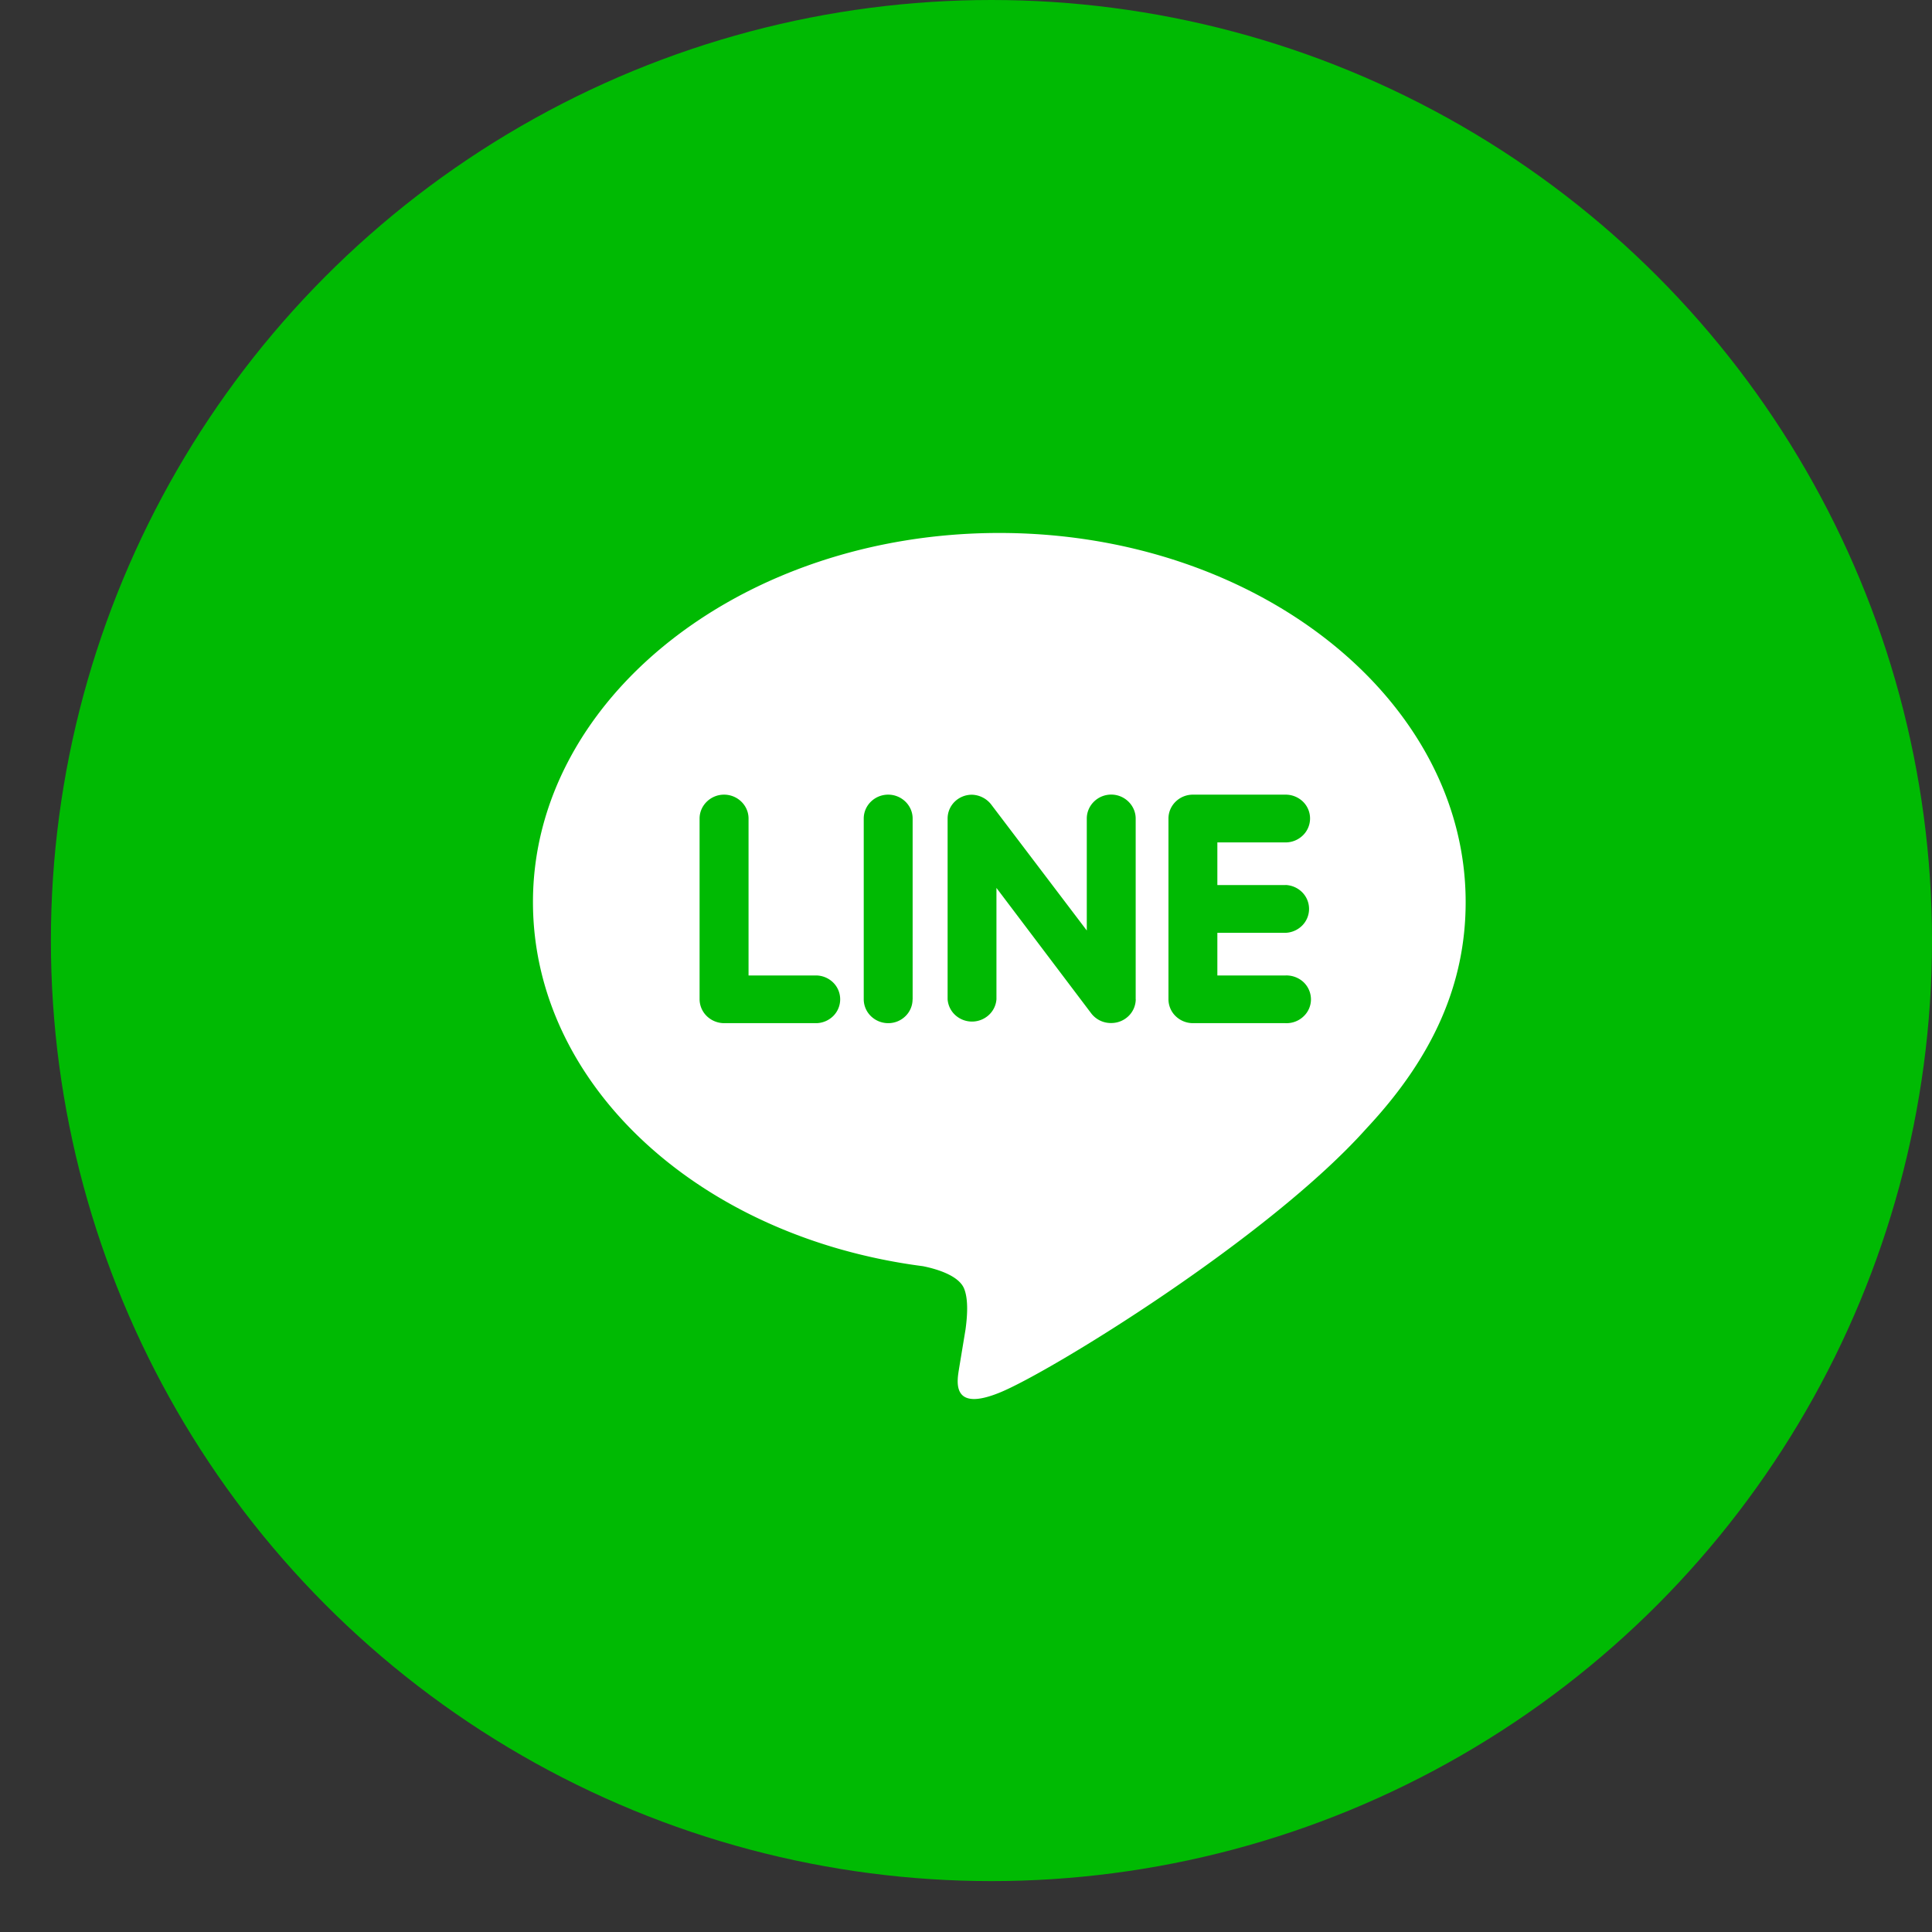 <svg width="29" height="29" viewBox="0 0 29 29" fill="none" xmlns="http://www.w3.org/2000/svg"><rect x="0" y="0" width="29" height="29" fill="#333333" stroke="none"/><circle cx="14.882" cy="14.118" r="14.118" fill="#00BA03"/><path d="M19.296 13.284a.373.373 0 01.251.11.354.354 0 010 .498.373.373 0 01-.25.11h-1.024v.64h1.023a.377.377 0 01.27.1.358.358 0 01.112.257.35.35 0 01-.113.259.369.369 0 01-.269.1h-1.392a.373.373 0 01-.258-.106.354.354 0 01-.107-.252v-2.714c0-.196.164-.358.367-.358h1.392c.098 0 .19.038.26.105a.353.353 0 01-.002.507.372.372 0 01-.26.105h-1.023v.64h1.023zM17.048 15a.356.356 0 01-.109.252.372.372 0 01-.26.104.37.37 0 01-.297-.142l-1.425-1.886V15a.355.355 0 01-.116.237.373.373 0 01-.502 0 .355.355 0 01-.115-.237v-2.714c0-.094.038-.185.106-.252a.37.37 0 01.258-.105.38.38 0 01.288.144l1.437 1.894v-1.68c0-.197.164-.36.367-.36.201 0 .367.163.367.36V15zm-3.35 0a.352.352 0 01-.107.253.367.367 0 01-.26.105.372.372 0 01-.259-.106.354.354 0 01-.107-.252v-2.714c0-.196.164-.358.367-.358.202 0 .367.162.367.358V15zm-1.438.358h-1.392a.375.375 0 01-.259-.106.356.356 0 01-.108-.252v-2.714c0-.196.166-.358.367-.358.203 0 .368.162.368.358v2.356h1.024a.372.372 0 01.25.11.354.354 0 010 .496.372.372 0 01-.25.11zM22 13.54C22 10.486 18.859 8 15 8s-7 2.486-7 5.54c0 2.737 2.49 5.03 5.854 5.466.228.046.538.146.617.335.07.171.046.436.022.614l-.096.58c-.026.172-.14.675.612.367.753-.306 4.035-2.319 5.505-3.967C21.519 15.861 22 14.76 22 13.541z" fill="#fff"/></svg>